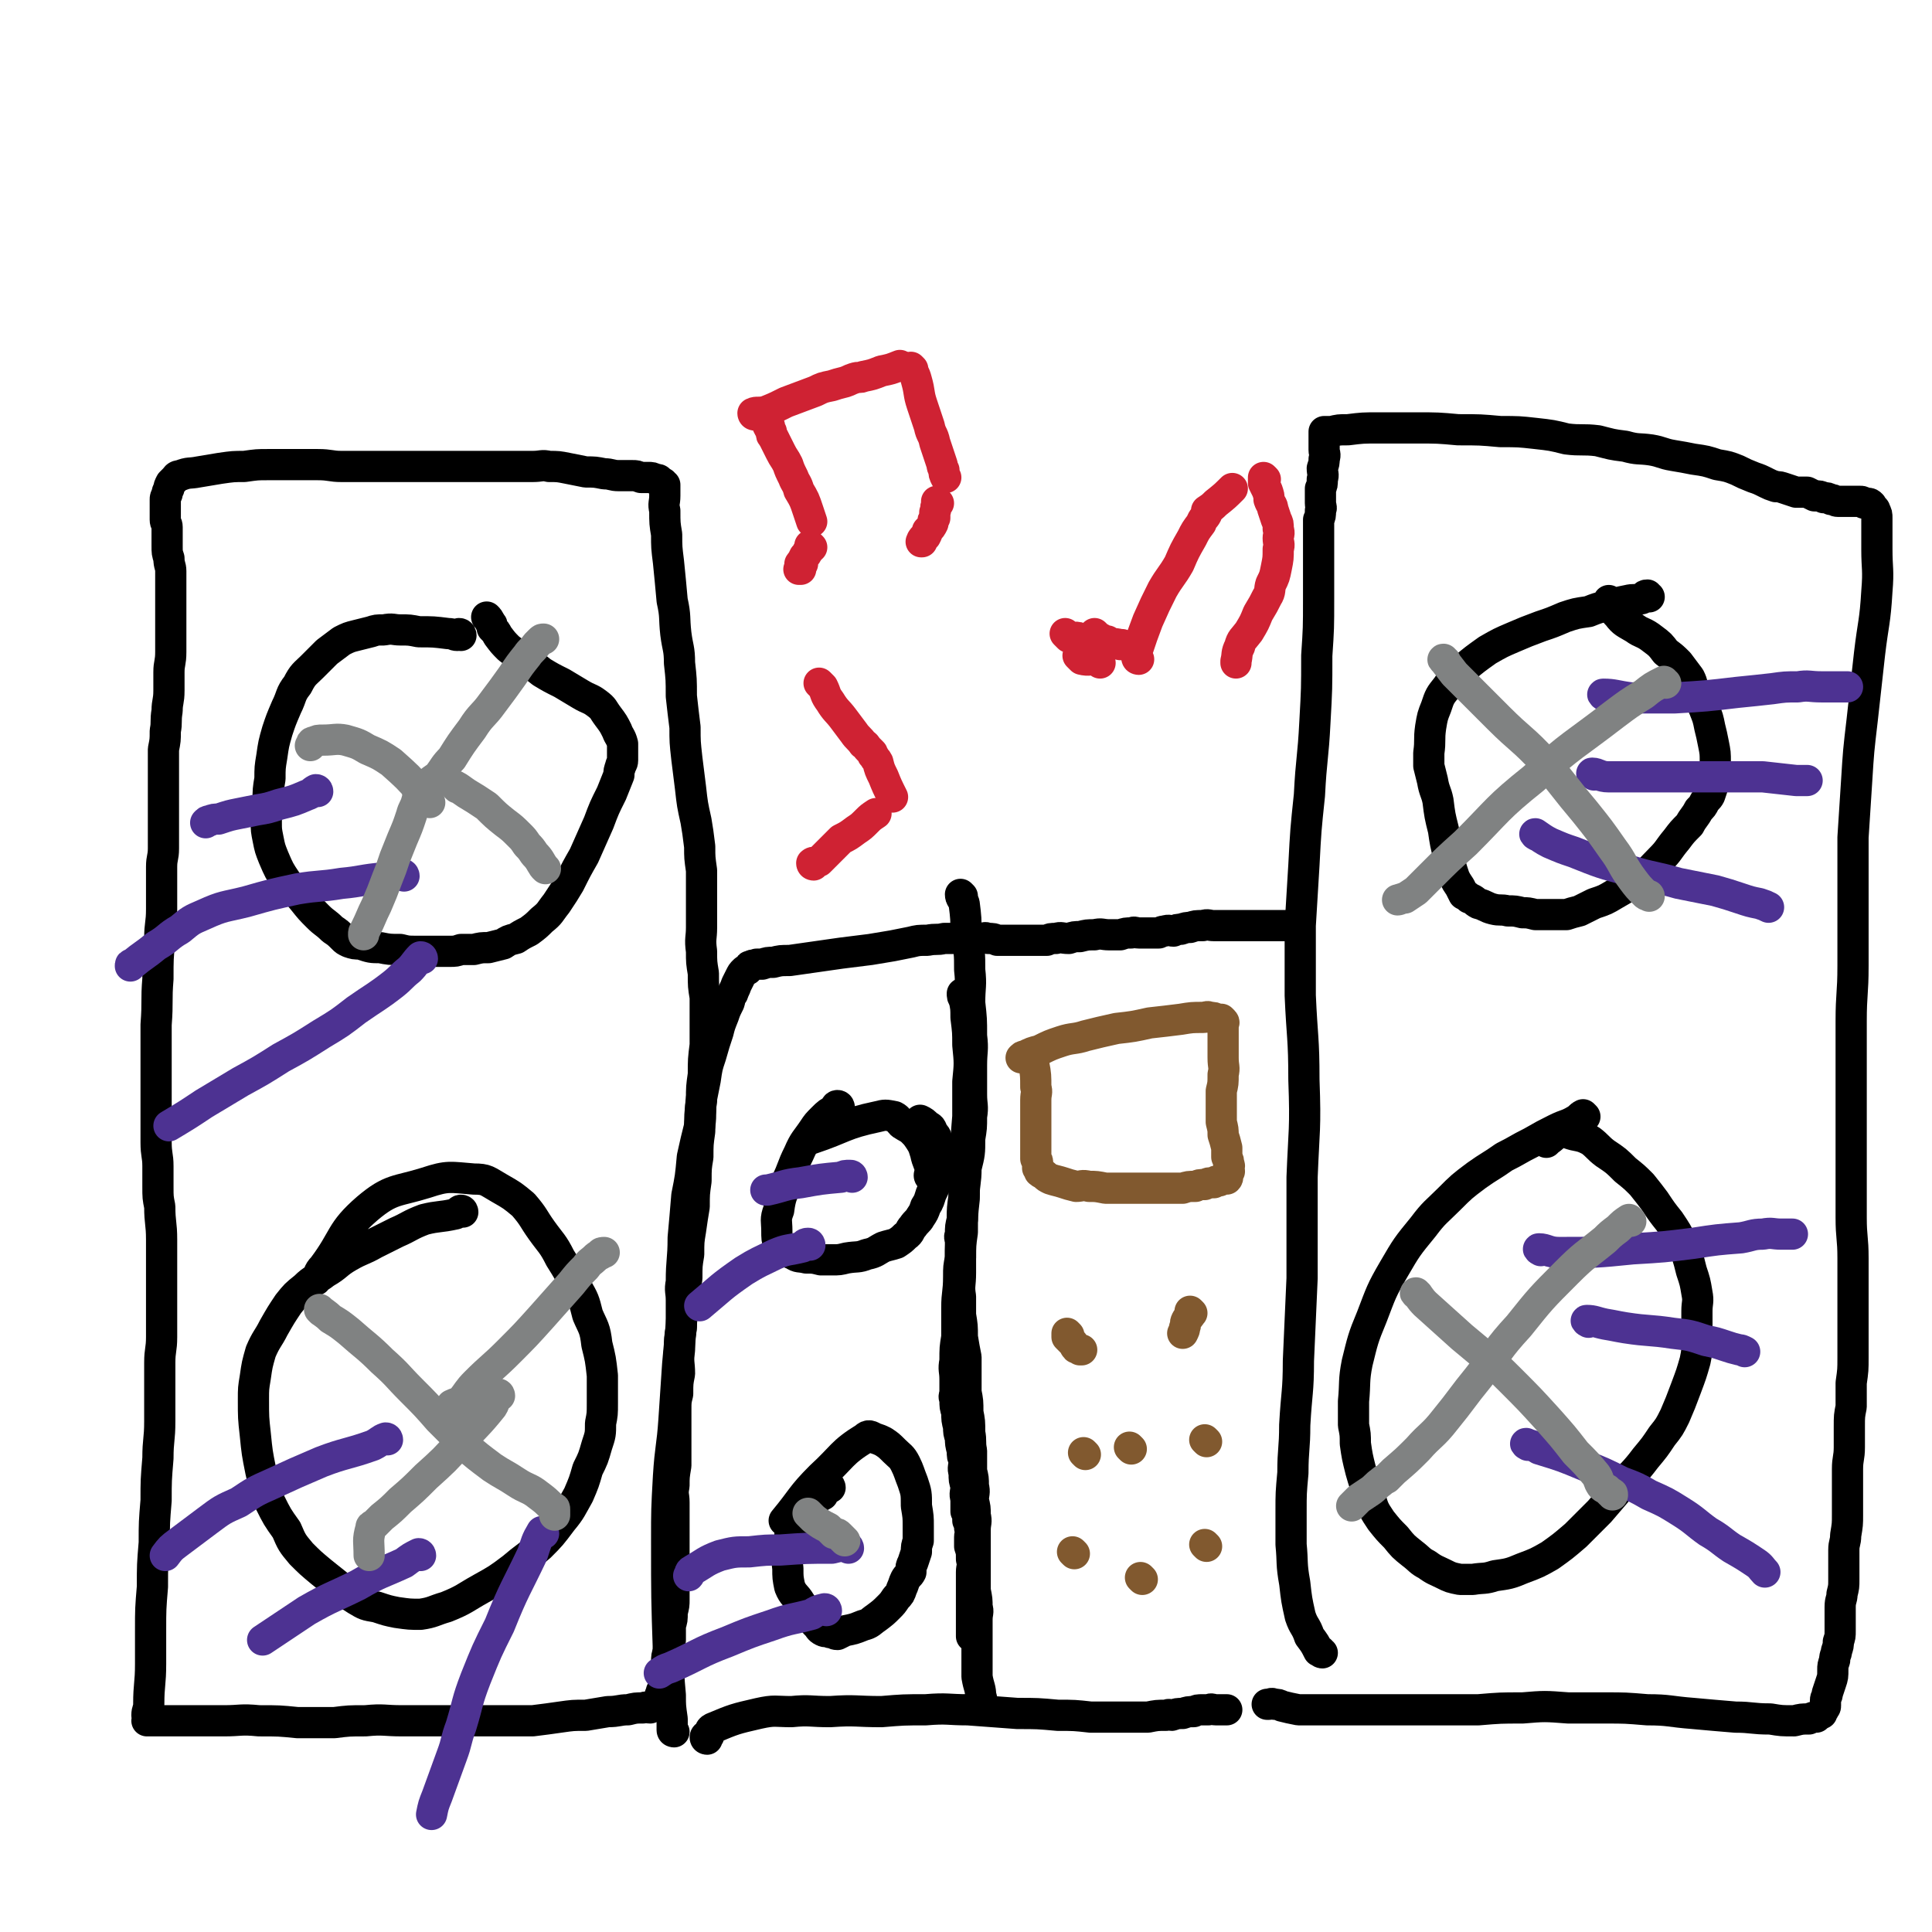 <svg viewBox='0 0 1052 1052' version='1.1' xmlns='http://www.w3.org/2000/svg' xmlns:xlink='http://www.w3.org/1999/xlink'><g fill='none' stroke='#000000' stroke-width='17' stroke-linecap='round' stroke-linejoin='round'><path d='M81,935c0,0 -1,0 -1,-1 0,-3 1,-3 1,-6 0,-11 1,-11 1,-22 0,-9 0,-9 0,-18 0,-12 0,-12 1,-24 0,-12 0,-12 1,-24 0,-11 0,-11 1,-23 0,-11 0,-11 1,-23 0,-10 1,-10 1,-20 0,-9 0,-9 0,-18 0,-7 0,-7 0,-14 0,-7 1,-7 1,-14 0,-7 0,-7 0,-14 0,-10 0,-10 0,-20 0,-10 0,-10 0,-19 0,-9 -1,-9 -1,-18 -1,-5 -1,-5 -1,-11 0,-5 0,-5 0,-11 0,-6 -1,-6 -1,-13 0,-8 0,-8 0,-16 0,-11 0,-11 0,-22 0,-13 0,-13 0,-26 1,-13 0,-13 1,-25 0,-11 0,-11 1,-22 0,-8 1,-8 1,-16 0,-3 0,-3 0,-6 0,-4 0,-4 0,-7 0,-5 0,-5 0,-10 0,-5 1,-5 1,-10 0,-5 0,-5 0,-10 0,-6 0,-6 0,-11 0,-5 0,-5 0,-10 0,-6 0,-6 0,-11 0,-6 0,-6 0,-12 1,-5 1,-5 1,-10 1,-5 0,-5 1,-11 0,-5 1,-5 1,-11 0,-5 0,-5 0,-10 0,-5 1,-5 1,-11 0,-6 0,-6 0,-11 0,-5 0,-5 0,-10 0,-5 0,-5 0,-10 0,-3 0,-3 0,-6 0,-4 0,-4 0,-7 0,-3 -1,-3 -1,-7 -1,-3 -1,-3 -1,-7 0,-3 0,-3 0,-6 0,-2 0,-2 0,-4 0,-2 -1,-2 -1,-4 0,-2 0,-2 0,-4 0,-1 0,-1 0,-2 0,-1 0,-1 0,-2 0,-1 0,-1 0,-3 0,-1 0,-1 1,-3 0,-1 0,-1 1,-3 0,-1 0,-1 1,-3 1,-1 1,-1 2,-2 1,-1 1,-2 3,-2 5,-2 5,-1 10,-2 6,-1 6,-1 12,-2 7,-1 7,-1 13,-1 7,-1 7,-1 13,-1 7,0 7,0 14,0 6,0 6,0 13,0 7,0 7,1 13,1 6,0 6,0 11,0 5,0 5,0 10,0 5,0 5,0 10,0 6,0 6,0 11,0 6,0 6,0 11,0 6,0 6,0 11,0 6,0 6,0 12,0 5,0 5,0 11,0 4,0 4,0 8,0 5,0 5,0 9,0 5,0 5,-1 9,0 5,0 5,0 10,1 5,1 5,1 10,2 5,0 5,0 10,1 4,0 4,1 8,1 3,0 3,0 7,0 3,0 2,0 5,1 2,0 2,0 4,0 2,0 2,0 4,1 1,0 2,0 2,1 1,0 1,1 2,1 0,1 0,1 1,1 0,1 0,1 0,2 0,2 0,2 0,4 0,4 -1,4 0,8 0,7 0,7 1,13 0,7 0,7 1,15 1,10 1,10 2,21 2,9 1,9 2,18 1,8 2,8 2,16 1,9 1,9 1,18 1,9 1,9 2,17 0,8 0,8 1,17 1,8 1,8 2,16 1,9 1,9 3,18 1,6 1,6 2,14 0,6 0,6 1,13 0,4 0,4 0,7 0,4 0,4 0,7 0,4 0,4 0,8 0,4 0,4 0,9 0,6 -1,6 0,13 0,6 0,6 1,12 0,7 0,7 1,13 0,6 0,6 0,12 0,7 0,7 0,14 -1,8 -1,8 -1,16 -1,7 -1,7 -1,14 -1,8 -1,8 -1,17 -1,7 -1,7 -1,14 -1,6 -1,6 -1,13 -1,7 -1,7 -1,14 -1,6 -1,6 -2,13 -1,6 -1,6 -1,13 -1,6 -1,6 -1,13 -1,6 -1,7 -1,13 -1,7 -2,7 -2,14 -1,6 -1,6 -1,12 -1,7 0,7 0,13 -1,5 -1,5 -1,11 -1,4 -1,4 -1,9 0,4 0,4 0,9 0,5 0,5 0,10 0,6 0,6 0,11 -1,6 -1,6 -1,11 -1,5 0,5 0,9 0,5 0,5 0,9 0,3 0,3 0,6 0,4 0,4 0,7 0,4 0,4 0,7 0,5 0,5 0,9 0,4 0,4 0,7 0,4 0,4 0,8 0,3 0,3 -1,7 0,4 0,4 -1,7 0,4 0,4 0,8 -1,3 -1,3 -1,6 -1,3 -1,3 -1,6 -1,2 0,2 0,3 -1,2 -1,2 -1,4 0,3 0,3 0,5 -1,2 -1,2 -1,3 -1,1 -1,1 -1,2 -1,1 0,1 0,2 -1,1 -1,1 -1,2 -1,0 -1,0 -1,1 -1,0 -1,0 -2,1 0,0 0,0 -1,1 0,0 0,0 -1,1 -2,0 -2,-1 -4,0 -4,0 -4,0 -8,1 -5,0 -5,1 -11,1 -6,1 -6,1 -12,2 -7,0 -7,0 -14,1 -7,1 -7,1 -15,2 -8,0 -8,0 -15,0 -8,0 -8,0 -16,0 -9,0 -9,0 -18,0 -11,0 -11,0 -22,0 -10,0 -10,-1 -20,0 -9,0 -9,0 -17,1 -10,0 -10,0 -20,0 -10,-1 -10,-1 -21,-1 -10,-1 -10,0 -19,0 -7,0 -7,0 -14,0 -4,0 -4,0 -8,0 -2,0 -2,0 -5,0 -3,0 -3,0 -6,0 -2,0 -2,0 -4,0 -2,0 -2,0 -3,0 -1,0 -1,0 -2,0 '/><path d='M720,900c0,0 -1,0 -1,-1 0,0 0,0 -1,0 -2,-4 -2,-4 -5,-8 -2,-6 -3,-5 -5,-11 -2,-9 -2,-9 -3,-18 -2,-11 -1,-11 -2,-21 0,-9 0,-9 0,-18 0,-10 0,-10 1,-21 0,-13 1,-13 1,-26 1,-18 2,-18 2,-35 1,-22 1,-22 2,-45 0,-27 0,-27 0,-55 1,-26 2,-26 1,-53 0,-23 -1,-23 -2,-46 0,-19 0,-19 0,-38 1,-17 1,-17 2,-33 1,-19 1,-19 3,-38 1,-20 2,-20 3,-40 1,-18 1,-18 1,-36 1,-15 1,-15 1,-31 0,-10 0,-10 0,-20 0,-6 0,-6 0,-11 0,-3 0,-3 0,-5 0,-1 0,-1 0,-2 0,0 0,0 0,-1 0,-2 0,-2 0,-4 1,-2 1,-2 1,-5 1,-2 0,-2 0,-4 0,-2 0,-2 0,-4 0,-2 0,-2 0,-4 1,-2 1,-2 1,-5 1,-3 0,-3 0,-6 1,-3 1,-3 1,-5 1,-3 0,-3 0,-5 0,-2 0,-2 0,-4 0,-2 0,-2 0,-3 0,-1 0,-1 0,-2 0,0 0,-1 0,-1 2,0 2,0 4,0 4,-1 4,-1 9,-1 8,-1 8,-1 17,-1 10,0 10,0 20,0 12,0 12,0 23,1 12,0 12,0 23,1 10,0 10,0 19,1 9,1 9,1 17,3 8,1 9,0 17,1 8,2 7,2 15,3 7,2 7,1 14,2 6,1 6,2 12,3 6,1 6,1 11,2 7,1 7,1 13,3 6,1 6,1 11,3 4,2 4,2 9,4 3,1 3,1 7,3 2,1 2,1 5,2 2,0 2,0 5,1 3,1 3,1 6,2 3,0 3,0 6,0 2,1 2,1 4,2 3,0 3,0 5,1 2,0 2,0 4,1 2,0 2,1 4,1 1,0 2,0 3,0 2,0 2,0 4,0 2,0 2,0 3,0 1,0 1,0 2,0 1,0 1,0 2,1 1,0 1,0 1,0 2,0 2,0 3,1 0,0 0,1 1,2 0,0 1,0 1,1 1,2 1,2 1,4 0,2 0,2 0,5 0,6 0,6 0,12 0,11 1,11 0,23 -1,17 -2,17 -4,34 -2,18 -2,18 -4,36 -2,17 -2,17 -3,33 -1,16 -1,16 -2,31 0,12 0,12 0,25 0,10 0,10 0,21 0,12 0,12 0,24 0,15 -1,15 -1,30 0,14 0,14 0,29 0,12 0,12 0,25 0,10 0,10 0,19 0,9 0,9 0,17 0,9 0,9 0,17 0,11 1,11 1,22 0,10 0,10 0,20 0,9 0,9 0,18 0,8 0,8 0,16 0,7 0,7 -1,14 0,6 0,6 0,13 -1,5 -1,5 -1,11 0,5 0,5 0,11 0,6 -1,6 -1,12 0,6 0,6 0,13 0,6 0,6 0,12 0,5 0,5 -1,11 0,4 -1,4 -1,8 0,4 0,4 0,8 0,4 0,4 0,8 0,4 0,4 -1,8 0,3 -1,3 -1,7 0,4 0,4 0,7 0,3 0,3 0,6 0,3 0,3 -1,6 0,2 0,2 -1,5 0,2 -1,2 -1,5 -1,3 -1,3 -1,5 0,4 0,4 -1,7 -1,3 -1,3 -2,6 0,2 -1,2 -1,4 0,2 0,2 0,3 0,1 -1,1 -1,2 -1,1 -1,1 -1,2 -2,1 -2,1 -3,2 -2,0 -2,0 -4,1 -4,0 -4,0 -8,1 -7,0 -7,0 -13,-1 -10,0 -10,-1 -19,-1 -12,-1 -12,-1 -23,-2 -13,-1 -13,-2 -25,-2 -12,-1 -12,-1 -23,-1 -10,0 -10,0 -20,0 -13,-1 -13,-1 -25,0 -12,0 -12,0 -24,1 -12,0 -12,0 -23,0 -12,0 -12,0 -24,0 -10,0 -10,0 -20,0 -10,0 -10,0 -19,0 -6,0 -6,0 -12,0 -5,-1 -5,-1 -9,-2 -2,-1 -2,-1 -4,-1 -2,-1 -2,0 -3,0 -1,0 -1,0 -1,0 '/><path d='M367,943c0,0 -1,0 -1,-1 0,-3 0,-3 0,-6 -1,-7 -1,-7 -1,-13 -1,-11 -1,-11 -1,-23 -1,-30 -1,-30 -1,-61 0,-17 0,-17 1,-35 1,-16 2,-16 3,-31 1,-15 1,-15 2,-30 1,-11 1,-11 2,-22 0,-7 0,-7 0,-13 0,-5 -1,-5 0,-10 0,-12 1,-12 1,-24 1,-11 1,-11 2,-23 2,-10 2,-10 3,-21 2,-9 2,-9 4,-17 1,-7 0,-8 1,-15 1,-5 1,-5 2,-10 1,-7 1,-7 3,-13 2,-7 2,-7 4,-13 1,-4 1,-4 3,-9 1,-3 1,-3 3,-7 1,-3 0,-3 2,-5 1,-3 1,-2 2,-5 1,-2 1,-2 2,-4 1,-2 1,-2 2,-3 1,-1 1,-1 2,-1 1,-1 1,-1 1,-1 0,-1 0,-1 1,-1 1,-1 1,0 3,-1 1,0 1,0 3,0 3,-1 3,-1 6,-1 4,-1 4,-1 9,-1 7,-1 7,-1 14,-2 7,-1 7,-1 14,-2 8,-1 8,-1 16,-2 6,-1 6,-1 12,-2 5,-1 5,-1 10,-2 4,-1 4,-1 9,-1 5,-1 5,0 9,-1 4,0 4,0 8,0 3,0 3,0 6,0 3,0 3,0 6,0 2,0 2,-1 4,0 3,0 3,0 5,1 3,0 3,0 5,0 2,0 2,0 4,0 2,0 2,0 4,0 2,0 2,0 4,0 3,0 3,0 5,0 2,0 2,0 5,0 2,-1 2,-1 5,-1 3,-1 3,0 7,0 3,-1 3,-1 6,-1 4,-1 4,-1 8,-1 4,-1 4,0 8,0 3,0 3,0 6,0 3,-1 3,-1 6,-1 2,-1 2,0 4,0 2,0 2,0 4,0 1,0 1,0 3,0 1,0 1,0 3,0 0,0 1,0 1,0 2,-1 2,-1 3,-1 3,-1 3,0 5,0 2,-1 2,-1 4,-1 3,-1 3,-1 5,-1 3,-1 3,-1 7,-1 3,-1 3,0 6,0 4,0 4,0 7,0 4,0 4,0 7,0 4,0 4,0 7,0 3,0 3,0 6,0 3,0 3,0 5,0 2,0 2,0 4,0 2,0 2,0 3,0 3,0 3,0 7,0 0,0 0,0 0,0 '/><path d='M525,542c0,0 -1,-1 -1,-1 0,1 0,2 1,3 1,5 1,5 1,10 1,8 1,8 1,15 1,10 1,10 0,20 0,10 0,10 0,19 -1,12 -1,12 -1,24 -1,11 -1,11 -1,21 -1,9 -1,9 -1,18 -1,7 -1,7 -1,14 -1,5 -1,5 -1,10 0,9 -1,9 -1,17 0,8 0,8 0,16 -1,6 -1,6 -1,13 -1,5 0,5 0,10 0,3 0,3 0,7 0,2 -1,2 0,4 0,4 0,4 1,7 0,4 0,4 1,8 0,3 0,3 1,6 0,3 0,3 1,7 0,3 0,3 1,5 0,4 -1,4 0,7 0,4 0,4 1,7 0,4 -1,4 0,7 0,3 0,3 0,7 1,2 1,2 1,5 1,2 1,2 1,4 1,3 0,3 0,5 0,3 0,3 0,5 1,3 1,3 1,7 1,4 0,4 0,7 0,4 0,4 0,8 0,4 0,4 0,7 0,3 0,3 0,6 0,2 0,2 0,5 0,2 0,2 0,4 0,1 0,1 0,3 0,1 0,1 0,2 '/><path d='M385,947c0,0 -1,0 -1,-1 0,-1 1,-1 2,-1 1,-2 0,-3 2,-4 12,-5 12,-5 25,-8 9,-2 9,-1 18,-1 10,-1 10,0 21,0 14,-1 14,0 28,0 12,-1 12,-1 24,-1 12,-1 12,0 23,0 14,1 14,1 27,2 11,0 11,0 22,1 9,0 9,0 18,1 8,0 8,0 16,0 8,0 8,0 15,0 5,-1 5,-1 10,-1 2,-1 2,0 3,0 3,-1 3,-1 6,-1 3,-1 3,-1 6,-1 2,-1 2,-1 5,-1 1,0 1,0 3,0 2,-1 2,0 4,0 1,0 1,0 2,0 0,0 0,0 1,0 0,0 0,0 1,0 1,0 1,0 1,0 1,0 1,0 1,0 '/><path d='M524,488c0,0 -1,-1 -1,-1 0,2 1,2 2,5 1,8 1,8 1,17 2,10 2,10 2,19 1,9 0,9 0,18 1,9 1,9 1,18 1,8 0,8 0,16 0,8 0,8 0,16 0,6 1,6 0,12 0,6 0,6 -1,12 0,8 0,8 -2,16 0,8 -1,8 -1,15 -1,7 -1,7 -1,13 -1,4 -1,4 -1,8 -1,2 0,2 0,4 0,1 0,1 0,3 0,3 0,3 0,6 0,4 0,4 0,8 0,7 -1,7 0,13 0,5 0,5 0,10 1,6 1,6 1,12 1,6 1,6 2,11 0,5 0,5 0,10 0,5 0,5 0,9 1,5 1,5 1,11 1,5 1,5 1,11 1,5 0,5 1,10 0,6 0,6 0,11 1,4 1,4 1,8 1,4 0,4 0,8 1,4 1,4 1,8 1,4 0,4 0,8 0,3 0,3 0,6 0,4 0,4 0,8 0,5 0,5 0,10 0,5 0,5 0,9 1,5 1,5 1,9 1,3 0,3 0,7 0,2 0,2 0,5 0,2 0,2 0,5 0,3 0,3 0,6 0,3 0,3 0,5 0,2 0,2 0,4 0,3 0,3 0,6 1,6 2,6 2,11 1,1 0,1 0,2 '/><path d='M251,346c0,0 0,-1 -1,-1 0,0 0,1 -1,1 -2,0 -2,-1 -5,-1 -8,-1 -8,-1 -16,-1 -5,-1 -5,-1 -10,-1 -4,0 -4,-1 -9,0 -4,0 -4,0 -7,1 -4,1 -4,1 -8,2 -4,1 -4,1 -8,3 -4,3 -4,3 -8,6 -4,4 -4,4 -8,8 -4,4 -5,4 -8,10 -4,5 -3,6 -6,12 -3,7 -3,7 -5,13 -2,7 -2,7 -3,14 -1,6 -1,6 -1,12 -1,6 -1,6 -1,12 -1,6 -1,6 -1,12 0,4 0,4 1,9 1,5 1,5 3,10 3,7 3,7 7,13 4,5 5,5 9,10 4,5 4,5 8,9 4,4 4,3 8,7 3,2 3,2 6,5 1,1 1,1 3,2 3,1 3,1 6,1 6,2 6,2 11,2 5,1 5,1 11,1 4,1 4,1 9,1 3,0 3,0 7,0 3,0 3,0 6,0 2,0 2,0 5,0 3,0 3,0 6,-1 4,0 4,0 7,0 4,-1 4,-1 8,-1 4,-1 4,-1 8,-2 3,-2 3,-2 7,-3 3,-2 3,-2 7,-4 4,-3 4,-3 7,-6 5,-4 4,-4 8,-9 4,-6 4,-6 7,-11 4,-8 4,-8 8,-15 4,-9 4,-9 8,-18 3,-8 3,-8 7,-16 2,-5 2,-5 4,-10 0,-2 0,-2 1,-5 0,-1 1,-1 1,-3 0,-2 0,-2 0,-5 0,-2 0,-2 0,-4 -1,-4 -2,-4 -3,-7 -2,-4 -2,-4 -5,-8 -3,-4 -2,-4 -6,-7 -4,-3 -4,-2 -9,-5 -5,-3 -5,-3 -10,-6 -6,-3 -6,-3 -11,-6 -5,-4 -5,-4 -10,-7 -4,-3 -4,-3 -8,-6 -3,-3 -3,-3 -6,-7 -1,-2 -1,-2 -3,-4 0,-2 0,-2 -1,-3 -1,-2 -1,-2 -2,-3 '/><path d='M252,660c0,0 0,-1 -1,-1 -1,0 -1,1 -3,2 -9,2 -9,1 -17,3 -8,3 -8,4 -15,7 -6,3 -6,3 -12,6 -7,4 -7,3 -14,7 -7,4 -6,5 -13,9 -5,4 -6,3 -11,8 -5,4 -5,4 -9,9 -4,6 -4,6 -8,13 -3,6 -4,6 -7,13 -2,7 -2,7 -3,14 -1,6 -1,6 -1,12 0,10 0,10 1,19 1,10 1,10 3,20 2,9 2,9 5,17 4,8 4,8 9,15 3,7 3,7 8,13 5,5 5,5 11,10 5,4 5,4 10,8 5,4 4,4 9,7 5,3 5,3 11,4 6,2 6,2 11,3 7,1 7,1 13,1 7,-1 7,-2 14,-4 10,-4 10,-5 19,-10 9,-5 9,-5 17,-11 7,-6 8,-6 15,-12 6,-6 6,-6 12,-14 5,-6 5,-7 9,-14 3,-7 3,-7 5,-14 3,-6 3,-6 5,-13 2,-6 2,-6 2,-12 1,-5 1,-5 1,-11 0,-7 0,-7 0,-15 -1,-9 -1,-9 -3,-17 -1,-9 -2,-9 -5,-16 -2,-8 -2,-8 -6,-15 -4,-8 -4,-8 -9,-16 -4,-8 -5,-8 -10,-15 -5,-7 -4,-7 -10,-14 -6,-5 -6,-5 -13,-9 -7,-4 -7,-5 -14,-5 -13,-1 -14,-2 -26,2 -16,5 -19,3 -32,14 -15,13 -12,16 -24,32 -3,3 -2,4 -4,7 '/><path d='M898,325c-1,0 -1,-1 -1,-1 -2,0 -1,1 -3,2 -4,1 -4,0 -8,1 -5,1 -5,1 -11,3 -5,1 -5,1 -10,3 -7,1 -7,1 -13,3 -7,3 -7,3 -13,5 -8,3 -8,3 -15,6 -7,3 -7,3 -14,7 -7,5 -7,5 -13,10 -5,4 -5,4 -9,10 -4,5 -4,5 -6,11 -2,5 -2,5 -3,11 -1,7 0,7 -1,14 0,3 0,3 0,7 1,4 1,4 2,8 1,6 2,6 3,11 1,8 1,8 3,16 1,7 1,7 3,15 1,5 1,5 3,11 1,2 1,2 3,5 1,2 1,2 2,4 2,1 2,1 3,2 3,1 3,2 5,3 4,1 4,2 8,3 4,1 4,0 8,1 4,0 4,0 8,1 3,0 3,0 7,1 2,0 2,0 3,0 3,0 3,0 5,0 2,0 2,0 4,0 2,0 2,0 5,0 3,-1 3,-1 7,-2 4,-2 4,-2 8,-4 6,-2 6,-2 11,-5 7,-4 7,-4 13,-9 7,-4 6,-4 12,-10 5,-5 4,-5 9,-11 3,-4 3,-4 7,-8 2,-4 3,-4 5,-8 2,-2 2,-2 3,-4 1,-2 2,-2 3,-4 1,-3 1,-3 2,-6 1,-3 1,-3 1,-6 0,-3 0,-3 0,-6 0,-5 0,-5 -1,-10 -1,-5 -1,-5 -2,-9 -1,-5 -1,-5 -3,-10 -2,-5 -2,-4 -5,-9 -2,-4 -1,-4 -3,-8 -3,-4 -3,-4 -6,-8 -3,-3 -3,-3 -7,-6 -3,-4 -3,-4 -7,-7 -5,-4 -6,-3 -10,-6 -5,-3 -6,-3 -9,-7 -3,-3 -2,-3 -4,-7 0,0 0,0 -1,-1 '/><path d='M863,608c0,0 -1,-1 -1,-1 -2,1 -2,2 -4,3 -5,3 -5,2 -11,5 -6,3 -6,3 -13,7 -8,4 -7,4 -15,8 -7,5 -8,5 -15,10 -8,6 -8,6 -15,13 -7,7 -8,7 -14,15 -9,11 -9,11 -16,23 -7,12 -7,13 -12,26 -5,12 -5,13 -8,25 -2,10 -1,11 -2,21 0,6 0,6 0,13 1,5 1,5 1,10 1,7 1,7 3,15 2,7 2,7 5,14 2,7 2,7 6,13 4,5 4,5 8,9 4,5 4,5 9,9 4,3 4,4 8,6 4,3 5,3 9,5 4,2 4,2 9,3 3,0 4,0 7,0 6,-1 6,0 12,-2 7,-1 8,-1 15,-4 8,-3 8,-3 15,-7 7,-5 7,-5 14,-11 6,-6 6,-6 13,-13 6,-7 6,-7 12,-14 6,-7 7,-7 13,-15 5,-6 5,-6 9,-12 4,-5 4,-5 7,-11 3,-7 3,-7 6,-15 3,-8 3,-8 5,-15 1,-5 1,-5 1,-10 0,-2 0,-2 0,-5 0,-3 0,-3 0,-6 0,-3 0,-3 0,-6 0,-5 1,-5 0,-10 -1,-6 -1,-6 -3,-12 -2,-8 -2,-8 -5,-15 -3,-6 -3,-6 -7,-12 -4,-5 -4,-5 -8,-11 -3,-4 -3,-4 -7,-9 -4,-4 -4,-4 -9,-8 -5,-5 -5,-5 -11,-9 -4,-3 -4,-4 -8,-7 -4,-2 -4,-2 -9,-3 -4,-1 -4,-2 -8,-1 -3,1 -3,2 -6,4 -1,1 -1,1 -1,1 '/></g>
<g fill='none' stroke='#4D3292' stroke-width='17' stroke-linecap='round' stroke-linejoin='round'><path d='M173,431c0,0 0,-1 -1,-1 -2,1 -2,2 -5,3 -7,3 -7,3 -15,5 -6,2 -6,2 -12,3 -5,1 -5,1 -10,2 -5,1 -5,1 -11,3 -2,0 -3,0 -5,1 -1,0 -1,0 -2,1 '/><path d='M220,477c0,0 0,-1 -1,-1 -5,0 -5,1 -10,2 -12,1 -12,2 -23,3 -12,2 -12,1 -24,3 -14,3 -14,3 -28,7 -12,3 -12,2 -23,7 -7,3 -7,3 -13,8 -7,4 -6,5 -13,9 -6,5 -7,5 -13,10 -1,0 -1,0 -1,1 '/><path d='M230,522c0,0 0,-1 -1,-1 -3,3 -3,4 -6,7 -5,4 -4,4 -9,8 -9,7 -10,7 -20,14 -9,7 -9,7 -19,13 -11,7 -11,7 -22,13 -11,7 -11,7 -22,13 -10,6 -10,6 -20,12 -9,6 -9,6 -19,12 0,0 0,0 0,0 '/><path d='M211,784c0,0 0,-1 -1,-1 -3,1 -3,2 -7,4 -14,5 -15,4 -28,9 -14,6 -14,6 -27,12 -9,4 -9,4 -18,10 -9,4 -9,4 -17,10 -8,6 -8,6 -16,12 -4,3 -4,3 -7,7 '/><path d='M229,847c0,0 0,-1 -1,-1 -4,2 -4,2 -8,5 -13,6 -13,5 -25,12 -14,7 -14,6 -28,14 -12,8 -12,8 -24,16 '/><path d='M296,835c0,0 0,-1 -1,-1 -3,5 -3,6 -5,12 -9,19 -10,19 -18,39 -7,14 -7,14 -13,29 -5,13 -4,13 -8,26 -3,8 -2,8 -5,16 -4,11 -4,11 -8,22 -2,5 -2,5 -3,10 '/><path d='M874,379c0,0 -2,-1 -1,-1 6,0 7,1 15,2 12,0 12,0 24,0 17,-1 17,-1 34,-3 10,-1 10,-1 19,-2 7,-1 7,-1 14,-1 6,-1 6,0 13,0 4,0 4,0 8,0 3,0 3,0 6,0 '/><path d='M868,422c0,0 -2,-1 -1,-1 3,0 4,2 9,2 12,0 12,0 24,0 12,0 12,0 24,0 8,0 8,0 16,0 5,0 5,0 10,0 5,0 5,0 10,0 9,1 9,1 18,2 3,0 3,0 6,0 '/><path d='M837,455c0,0 -2,-1 -1,-1 3,2 4,3 8,5 7,3 7,3 13,5 15,6 15,6 30,10 13,4 13,3 27,7 10,2 10,2 20,4 7,2 7,2 13,4 6,2 6,2 11,3 3,1 3,1 5,2 '/><path d='M839,681c0,0 -2,-1 -1,-1 4,0 5,2 11,2 20,0 20,0 40,-2 17,-1 17,-1 33,-3 13,-2 13,-2 26,-3 6,-1 6,-2 12,-2 5,-1 5,0 10,0 3,0 3,0 6,0 '/><path d='M865,720c0,0 -2,-1 -1,-1 4,0 5,1 10,2 6,1 5,1 11,2 13,2 13,1 26,3 9,1 9,1 18,4 5,1 5,1 11,3 3,1 3,1 7,2 1,0 1,0 3,1 '/><path d='M832,787c0,0 -2,-1 -1,-1 2,1 4,1 7,3 13,4 13,4 25,9 10,4 10,4 20,9 8,3 8,3 15,7 9,4 9,4 17,9 8,5 8,6 15,11 7,4 7,5 13,9 7,4 7,4 13,8 3,2 3,3 5,5 '/></g>
<g fill='none' stroke='#CF2233' stroke-width='17' stroke-linecap='round' stroke-linejoin='round'><path d='M442,298c0,0 -1,-1 -1,-1 0,0 0,1 0,2 -1,1 -1,1 -1,1 -1,2 -1,2 -2,3 -1,2 -1,2 -1,4 -1,1 -1,2 -1,3 0,0 -1,0 -1,0 0,0 0,0 1,-1 0,-1 0,-1 0,-1 0,-1 -1,-1 0,-1 0,-1 0,-1 1,-1 '/><path d='M511,274c0,0 -1,-1 -1,-1 0,0 0,1 0,2 -1,2 0,2 -1,4 0,1 0,1 0,3 -1,1 -1,1 -1,3 -1,2 -1,2 -3,4 0,1 0,1 -1,3 -1,1 -2,1 -2,3 -1,0 0,0 0,0 0,0 0,0 0,-1 '/><path d='M419,232c0,0 -1,-1 -1,-1 0,1 1,2 2,4 0,2 0,2 1,3 2,4 2,4 4,8 2,4 2,3 4,7 1,3 1,3 3,7 1,3 2,3 3,7 3,5 3,5 5,11 1,3 1,3 2,6 '/><path d='M497,201c0,0 -1,-1 -1,-1 1,3 2,3 3,7 2,7 1,7 3,13 2,6 2,6 4,12 1,5 2,4 3,9 1,3 1,3 2,6 1,3 1,3 2,6 0,1 0,1 1,3 0,2 0,2 1,4 '/><path d='M411,226c0,0 -1,0 -1,-1 2,-1 3,0 7,-1 5,-2 5,-2 11,-5 8,-3 8,-3 16,-6 4,-2 4,-2 9,-3 3,-1 3,-1 7,-2 3,-1 2,-1 5,-2 3,-1 3,0 5,-1 5,-1 5,-1 10,-3 5,-1 5,-1 10,-3 '/><path d='M581,346c0,0 -1,-1 -1,-1 0,0 1,1 2,2 2,0 2,0 3,0 2,0 2,0 4,1 2,0 2,0 3,1 2,0 2,0 4,0 0,0 0,1 0,1 '/><path d='M620,359c0,0 -1,0 -1,-1 0,-1 0,-2 0,-3 3,-9 3,-9 6,-17 4,-9 4,-9 8,-17 4,-7 5,-7 9,-14 3,-7 3,-7 7,-14 2,-4 2,-4 5,-8 1,-3 2,-3 3,-5 0,-1 0,-1 0,-2 3,-2 3,-2 5,-4 5,-4 5,-4 9,-8 '/><path d='M588,358c0,0 -1,-1 -1,-1 0,0 1,1 2,2 4,1 5,0 9,0 1,1 0,1 1,2 '/><path d='M597,346c0,0 -1,-1 -1,-1 0,0 1,1 2,2 3,1 2,2 5,2 3,2 3,1 7,2 1,0 1,0 1,0 '/><path d='M689,261c0,0 -1,-1 -1,-1 0,1 0,2 0,3 1,2 1,2 2,4 1,3 1,3 1,5 1,3 2,3 2,5 1,3 1,3 2,6 1,2 1,2 1,5 1,3 0,3 0,5 0,3 1,3 0,6 0,5 0,5 -1,10 -1,5 -1,5 -3,9 -1,3 0,4 -2,7 -2,4 -2,4 -5,9 -2,5 -2,5 -5,10 -3,4 -4,4 -5,8 -2,4 -1,4 -2,8 0,0 0,0 0,1 '/><path d='M443,471c0,0 -1,0 -1,-1 1,-1 2,0 4,-1 2,-2 2,-2 5,-5 3,-3 3,-3 7,-7 4,-2 4,-2 8,-5 3,-2 3,-2 6,-5 2,-2 2,-2 5,-4 '/><path d='M447,373c0,0 -1,-1 -1,-1 0,0 1,1 2,2 2,4 1,4 4,8 3,5 4,5 7,9 3,4 3,4 6,8 2,3 3,3 5,6 2,1 1,1 3,3 1,1 1,1 2,2 0,1 0,1 1,2 1,2 1,1 2,3 1,4 1,4 3,8 2,5 2,5 5,11 '/></g>
<g fill='none' stroke='#81592F' stroke-width='17' stroke-linecap='round' stroke-linejoin='round'><path d='M563,577c0,0 -1,-1 -1,-1 0,1 1,2 1,4 1,5 1,6 1,12 1,3 0,3 0,7 0,3 0,3 0,6 0,3 0,3 0,6 0,2 0,2 0,5 0,2 0,2 0,5 0,1 0,1 0,3 0,2 0,2 0,3 0,2 0,2 0,4 1,1 1,1 1,3 0,1 0,1 0,2 1,1 1,1 1,2 1,1 2,1 3,2 1,1 1,1 3,2 3,1 4,1 7,2 3,1 3,1 7,2 3,0 3,-1 7,0 4,0 4,0 9,1 6,0 6,0 12,0 6,0 6,0 12,0 4,0 4,0 8,0 3,0 3,0 5,0 3,0 3,0 5,0 3,-1 3,-1 7,-1 2,-1 2,-1 5,-1 2,-1 2,-1 5,-1 1,-1 1,-1 3,-1 1,-1 1,-1 2,-1 1,-1 2,0 2,0 1,-1 0,-1 0,-2 1,-1 1,-1 1,-2 1,0 0,-1 0,-1 0,-2 1,-2 0,-3 0,-2 0,-2 -1,-4 0,-3 0,-3 0,-5 -1,-4 -1,-4 -2,-7 0,-3 0,-3 -1,-7 0,-3 0,-3 0,-7 0,-5 0,-5 0,-10 1,-4 1,-4 1,-9 1,-4 0,-4 0,-9 0,-4 0,-4 0,-8 0,-2 0,-2 0,-3 0,-1 0,-1 0,-2 0,-1 0,-1 0,-3 0,-1 0,-1 0,-2 0,-1 1,-1 0,-2 0,0 0,0 -1,-1 -1,0 -1,0 -2,0 -2,-1 -2,-1 -4,-1 -2,-1 -2,0 -4,0 -6,0 -6,0 -12,1 -8,1 -8,1 -17,2 -9,2 -9,2 -18,3 -9,2 -9,2 -17,4 -6,2 -7,1 -13,3 -6,2 -6,2 -12,5 -4,1 -4,1 -8,3 -1,0 -1,0 -2,1 '/><path d='M582,727c0,0 -1,-1 -1,-1 0,0 0,1 0,2 1,1 1,1 1,1 1,1 1,1 2,2 1,1 1,2 2,3 1,0 1,0 2,1 0,0 1,0 1,0 '/><path d='M649,715c0,0 -1,-1 -1,-1 0,0 1,1 0,2 0,1 -1,1 -2,3 -1,2 0,2 -1,4 0,1 0,1 -1,3 '/><path d='M616,789c0,0 -1,-1 -1,-1 '/><path d='M657,785c0,0 -1,-1 -1,-1 '/><path d='M591,792c0,0 -1,-1 -1,-1 '/><path d='M585,846c0,0 -1,-1 -1,-1 '/><path d='M622,860c0,0 -1,-1 -1,-1 '/><path d='M657,842c0,0 -1,-1 -1,-1 '/></g>
<g fill='none' stroke='#000000' stroke-width='17' stroke-linecap='round' stroke-linejoin='round'><path d='M457,603c0,0 0,-1 -1,-1 -1,0 -1,1 -1,2 -4,2 -4,2 -7,5 -3,3 -3,3 -5,6 -4,6 -5,6 -8,13 -4,8 -3,8 -7,16 -2,7 -3,7 -4,15 -2,5 -1,6 -1,11 0,4 0,5 1,8 0,1 0,1 1,1 4,2 4,3 7,4 3,2 3,1 7,2 4,0 4,0 8,1 3,0 3,0 6,0 4,0 4,0 8,-1 6,-1 6,0 11,-2 5,-1 5,-2 9,-4 3,-1 4,-1 7,-2 3,-2 3,-2 5,-4 3,-2 2,-3 4,-5 2,-3 3,-3 4,-5 2,-3 2,-3 3,-6 2,-3 2,-4 3,-7 2,-4 2,-4 3,-8 1,-3 1,-4 2,-7 0,-3 0,-3 0,-6 0,-2 0,-2 0,-4 -1,-2 -1,-2 -2,-3 0,-3 0,-3 -2,-5 -1,-3 -1,-3 -3,-4 -2,-2 -2,-2 -4,-3 '/><path d='M507,641c0,0 -1,0 -1,-1 0,-1 1,-1 1,-2 -1,-5 -2,-5 -3,-10 -1,-3 -1,-4 -3,-7 -2,-3 -2,-3 -4,-5 -2,-2 -3,-2 -6,-4 -2,-2 -2,-3 -4,-4 -5,-1 -5,-1 -9,0 -19,4 -18,6 -36,12 '/><path d='M452,810c0,0 0,-1 -1,-1 -2,1 -2,2 -3,5 -2,1 -2,1 -4,3 -3,3 -3,3 -7,7 -1,2 -1,2 -2,4 -2,2 -3,1 -3,4 -2,3 -2,3 -2,7 -1,7 -2,8 -1,15 0,5 0,5 1,10 2,5 3,4 6,9 2,3 2,3 5,7 2,3 2,3 4,5 1,1 1,2 3,3 2,1 2,0 4,1 2,0 2,1 4,1 2,-1 2,-1 4,-2 5,-1 5,-1 10,-3 4,-1 4,-2 7,-4 4,-3 4,-3 7,-6 2,-2 2,-2 4,-5 2,-2 2,-2 3,-5 1,-2 1,-3 2,-5 1,-2 2,-2 3,-4 0,-3 0,-3 1,-5 1,-3 1,-3 2,-6 0,-3 0,-3 1,-6 0,-4 0,-4 0,-8 0,-5 0,-5 -1,-11 0,-7 0,-7 -2,-13 -2,-5 -2,-6 -4,-10 -2,-4 -3,-4 -6,-7 -3,-3 -3,-3 -6,-5 -2,-1 -2,-1 -5,-2 -2,-1 -3,-2 -5,0 -13,8 -12,10 -24,21 -11,11 -10,12 -20,24 '/></g>
<g fill='none' stroke='#4D3292' stroke-width='17' stroke-linecap='round' stroke-linejoin='round'><path d='M464,641c0,0 0,-1 -1,-1 -3,0 -3,0 -5,1 -11,1 -11,1 -22,3 -9,1 -9,2 -18,4 -1,0 -1,0 -1,0 '/><path d='M441,678c0,0 0,-1 -1,-1 -2,0 -2,1 -3,2 -8,2 -8,1 -15,4 -8,4 -9,4 -17,9 -13,9 -12,9 -24,19 '/><path d='M462,843c0,0 0,-1 -1,-1 -4,0 -4,0 -8,1 -14,0 -14,0 -28,1 -8,0 -8,0 -17,1 -8,0 -8,0 -16,2 -8,3 -8,4 -15,8 -2,1 -1,2 -2,3 '/><path d='M450,877c0,0 0,-1 -1,-1 -4,1 -4,1 -7,3 -11,3 -11,2 -22,6 -12,4 -12,4 -24,9 -16,6 -15,7 -31,14 -3,1 -3,1 -6,3 '/></g>
<g fill='none' stroke='#808282' stroke-width='17' stroke-linecap='round' stroke-linejoin='round'><path d='M235,427c0,0 -1,0 -1,-1 2,-2 3,-2 5,-4 3,-4 3,-5 7,-9 5,-8 5,-8 11,-16 5,-8 6,-7 11,-14 6,-8 6,-8 11,-15 4,-6 4,-6 8,-11 2,-3 3,-3 5,-6 1,-1 1,-1 2,-2 1,-1 1,-1 2,-1 '/><path d='M249,429c0,0 -1,-1 -1,-1 2,1 3,2 6,4 5,3 5,3 11,7 5,5 5,5 10,9 4,3 4,3 8,7 2,2 2,2 4,5 2,2 2,2 4,5 3,3 3,4 5,7 1,1 1,1 1,1 '/><path d='M234,437c0,0 0,0 -1,-1 -2,-2 -1,-2 -3,-4 -8,-9 -8,-9 -17,-17 -6,-4 -6,-4 -13,-7 -5,-3 -5,-3 -12,-5 -5,-1 -6,0 -12,0 -3,0 -3,0 -5,1 -2,0 -1,1 -2,2 '/><path d='M229,430c0,0 -1,-1 -1,-1 -1,2 0,4 -1,7 -1,4 -2,4 -3,8 -2,6 -2,6 -5,13 -2,5 -2,5 -4,10 -2,6 -2,6 -4,11 -3,8 -3,8 -6,15 -3,6 -3,7 -6,13 -1,2 -1,1 -1,3 '/><path d='M247,766c0,0 -1,-1 -1,-1 2,-1 3,-1 5,-2 4,-5 4,-6 8,-10 9,-9 9,-8 18,-17 9,-9 9,-9 18,-19 8,-9 8,-9 16,-18 4,-5 4,-5 8,-9 2,-3 3,-3 5,-5 1,-1 1,-1 3,-2 0,-1 1,-1 2,-1 '/><path d='M175,714c0,0 -1,-1 -1,-1 2,2 3,2 6,5 5,3 5,3 10,7 9,8 10,8 18,16 9,8 8,8 16,16 8,8 8,8 15,16 7,7 7,7 14,14 7,6 7,6 15,12 6,4 7,4 13,8 6,4 7,3 12,7 4,3 4,3 8,7 1,0 1,0 1,1 0,1 0,1 0,2 0,0 0,1 0,1 '/><path d='M272,760c0,0 0,-1 -1,-1 -2,2 -1,4 -3,7 -8,10 -9,10 -17,19 -9,10 -9,10 -19,19 -7,7 -7,7 -14,13 -5,5 -5,5 -10,9 -2,2 -2,2 -4,4 -2,1 -2,1 -2,2 -2,7 -1,7 -1,15 '/><path d='M787,360c0,0 -2,-1 -1,-1 2,3 3,4 6,8 12,12 12,12 24,24 12,12 13,11 25,24 11,13 11,14 22,27 8,10 8,10 15,20 6,8 5,9 11,17 3,4 3,4 7,8 1,1 2,0 2,1 '/><path d='M907,372c-1,0 -1,-1 -1,-1 -6,3 -6,3 -11,7 -8,5 -8,5 -16,11 -22,17 -23,16 -44,35 -20,16 -19,17 -37,35 -10,9 -10,9 -19,18 -4,4 -4,4 -8,8 -3,2 -3,2 -6,4 -2,0 -3,1 -4,1 '/><path d='M772,705c0,0 -2,-1 -1,-1 2,2 2,3 5,6 10,9 10,9 20,18 13,11 14,11 26,23 11,11 11,11 21,22 8,9 8,9 15,18 6,6 6,6 11,12 2,3 1,3 3,6 1,1 1,1 3,2 1,1 1,1 2,2 1,0 1,0 1,1 '/><path d='M888,665c-1,0 -1,-1 -1,-1 -3,2 -3,2 -6,5 -4,3 -4,3 -7,6 -11,9 -11,8 -21,18 -14,14 -14,14 -26,29 -12,13 -11,14 -22,28 -9,11 -9,12 -18,23 -7,9 -8,8 -15,16 -6,6 -6,6 -13,12 -2,2 -2,2 -4,4 -2,1 -2,1 -3,2 -3,2 -3,3 -6,5 -3,2 -3,2 -6,4 -1,1 -1,1 -3,3 0,0 0,0 -1,1 '/><path d='M441,825c0,0 -1,-1 -1,-1 1,1 1,1 3,3 4,3 4,3 8,5 2,2 2,2 3,3 2,0 2,0 3,1 1,1 1,1 2,2 0,0 0,0 1,1 '/></g>
</svg>